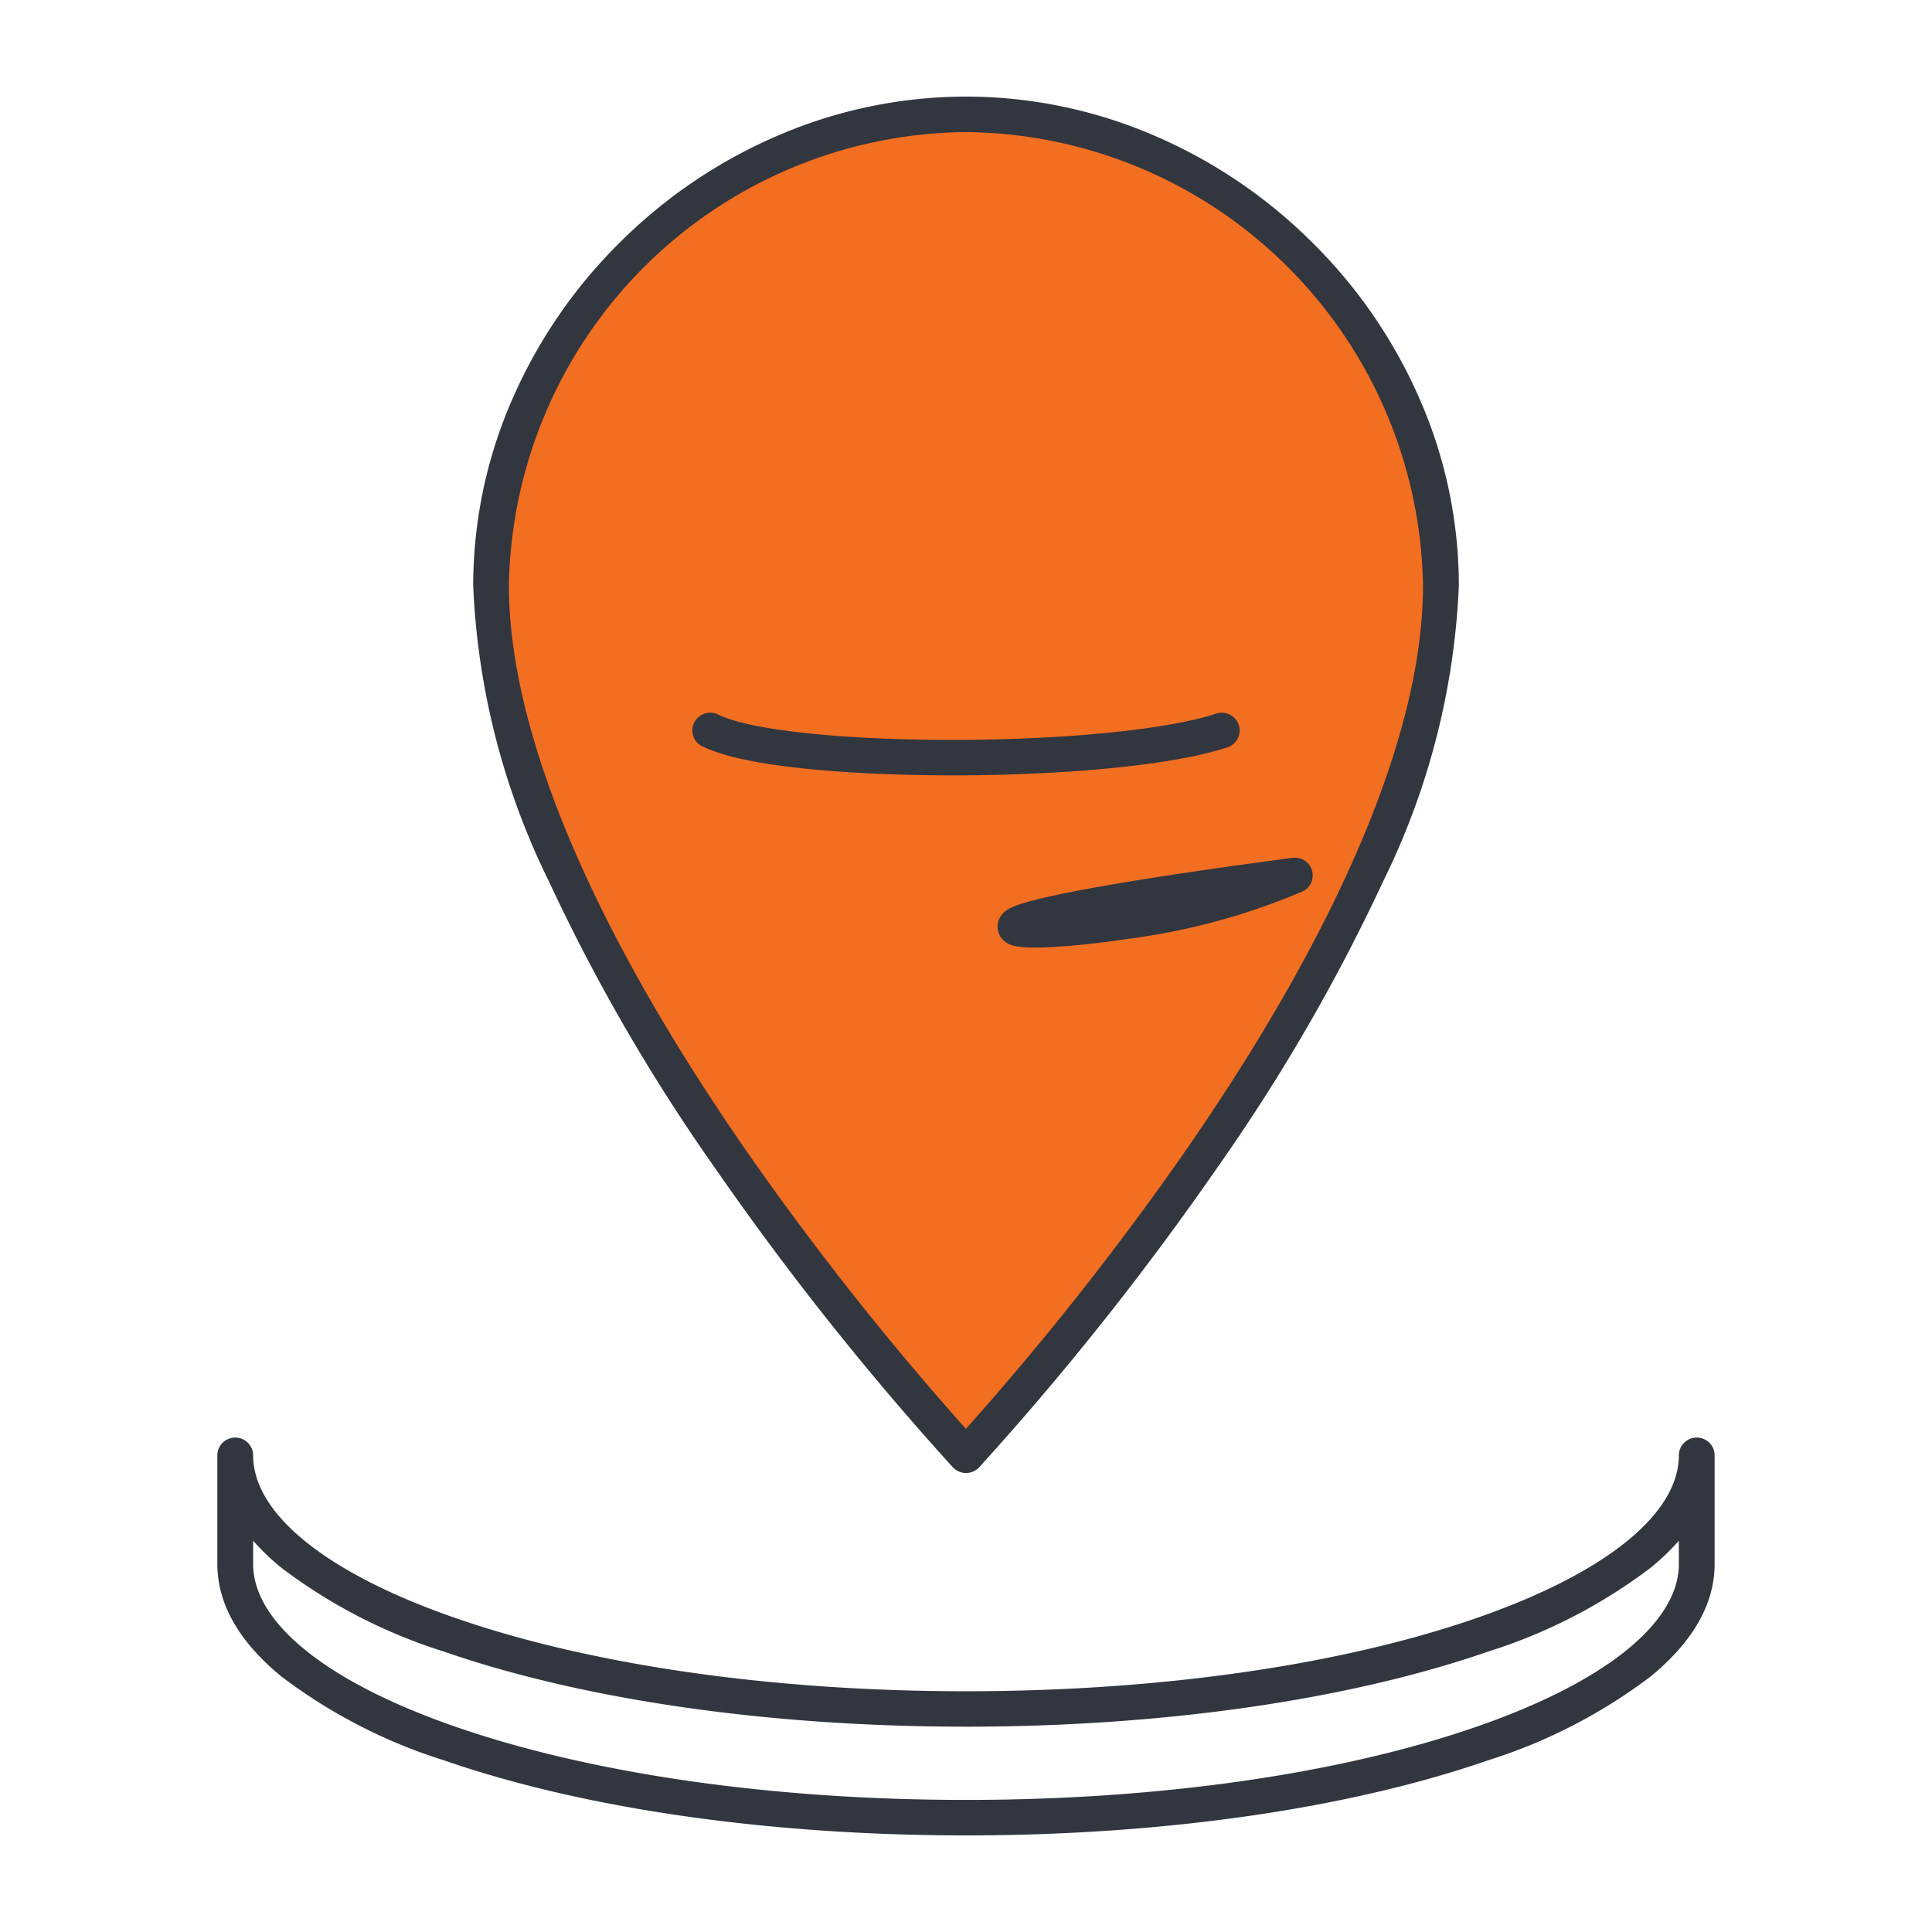 <?xml version="1.0" encoding="UTF-8"?>
<svg xmlns="http://www.w3.org/2000/svg" xmlns:xlink="http://www.w3.org/1999/xlink" width="80" height="80" viewBox="0 0 80 80">
  <defs>
    <clipPath id="b">
      <rect width="80" height="80"></rect>
    </clipPath>
  </defs>
  <g id="a" clip-path="url(#b)">
    <g transform="translate(4.027 0.75)">
      <path d="M57.668,18c10.591,0,19.668,9,19.668,19.509,0,15.007-19.668,36.016-19.668,36.016S38,52.515,38,37.509C38,27,47.078,18,57.668,18Z" transform="translate(-21.695 -14.015)" fill="#f26e21"></path>
      <path d="M-1490.641-1346.117a22.049,22.049,0,0,1-6.712-3.467c-1.756-1.441-2.647-3.007-2.647-4.655v-4.5a.738.738,0,0,1,.741-.734.738.738,0,0,1,.741.734c0,2.434,3.05,4.889,8.367,6.735,5.638,1.957,13.151,3.035,21.151,3.035s15.513-1.077,21.152-3.035c5.317-1.846,8.366-4.3,8.366-6.735a.738.738,0,0,1,.741-.734.738.738,0,0,1,.74.734v4.5c0,1.648-.891,3.214-2.646,4.655a22.055,22.055,0,0,1-6.713,3.467c-5.792,2.011-13.477,3.117-21.641,3.117S-1484.85-1344.106-1490.641-1346.117Zm-7.877-8.122c0,2.434,3.05,4.889,8.367,6.735,5.638,1.957,13.151,3.035,21.151,3.035s15.513-1.078,21.152-3.035c5.317-1.846,8.366-4.3,8.366-6.735v-.963a9.813,9.813,0,0,1-1.164,1.116,22.058,22.058,0,0,1-6.713,3.467c-5.792,2.01-13.477,3.117-21.641,3.117s-15.849-1.107-21.641-3.117a22.051,22.051,0,0,1-6.712-3.467,9.759,9.759,0,0,1-1.165-1.116Zm28.976-4a120.912,120.912,0,0,1-9.9-12.466,76.962,76.962,0,0,1-6.825-11.792,30.571,30.571,0,0,1-3.139-12.258,19.275,19.275,0,0,1,1.645-7.772,20.8,20.8,0,0,1,4.435-6.44,20.967,20.967,0,0,1,6.493-4.4A19.71,19.71,0,0,1-1469-1415a19.706,19.706,0,0,1,7.836,1.632,20.964,20.964,0,0,1,6.493,4.4,20.778,20.778,0,0,1,4.434,6.44,19.271,19.271,0,0,1,1.645,7.772,30.584,30.584,0,0,1-3.138,12.258,77.065,77.065,0,0,1-6.826,11.792,120.912,120.912,0,0,1-9.9,12.466.744.744,0,0,1-.543.234A.74.74,0,0,1-1469.542-1358.241Zm-18.385-36.516c0,5.987,3.355,14.016,9.7,23.221a122.121,122.121,0,0,0,9.223,11.7,122.031,122.031,0,0,0,9.234-11.716c6.341-9.2,9.694-17.22,9.694-23.2A19.1,19.1,0,0,0-1469-1413.531,19.1,19.1,0,0,0-1487.928-1394.757Zm20.521,14.729a.781.781,0,0,1-.258-.817c.135-.462.6-.632,1.149-.792.471-.137,1.159-.293,2.046-.465,2.06-.4,5.084-.862,8.987-1.378a.741.741,0,0,1,.806.512.732.732,0,0,1-.377.873,27.31,27.31,0,0,1-7.193,1.963c-1.142.173-2.267.295-3.168.344-.292.015-.537.023-.745.023C-1467.007-1379.765-1467.233-1379.885-1467.407-1380.028Zm-12.515-8.069a.732.732,0,0,1-.332-.986.743.743,0,0,1,.994-.329c1.284.637,5.088,1.048,9.692,1.048,4.637,0,8.925-.428,10.924-1.088a.742.742,0,0,1,.937.465.734.734,0,0,1-.468.929c-2.595.858-7.586,1.163-11.393,1.163C-1471.428-1386.894-1477.671-1386.98-1479.922-1388.1Z" transform="translate(1504.973 1418.25)" fill="#32363f"></path>
    </g>
  </g>
</svg>
